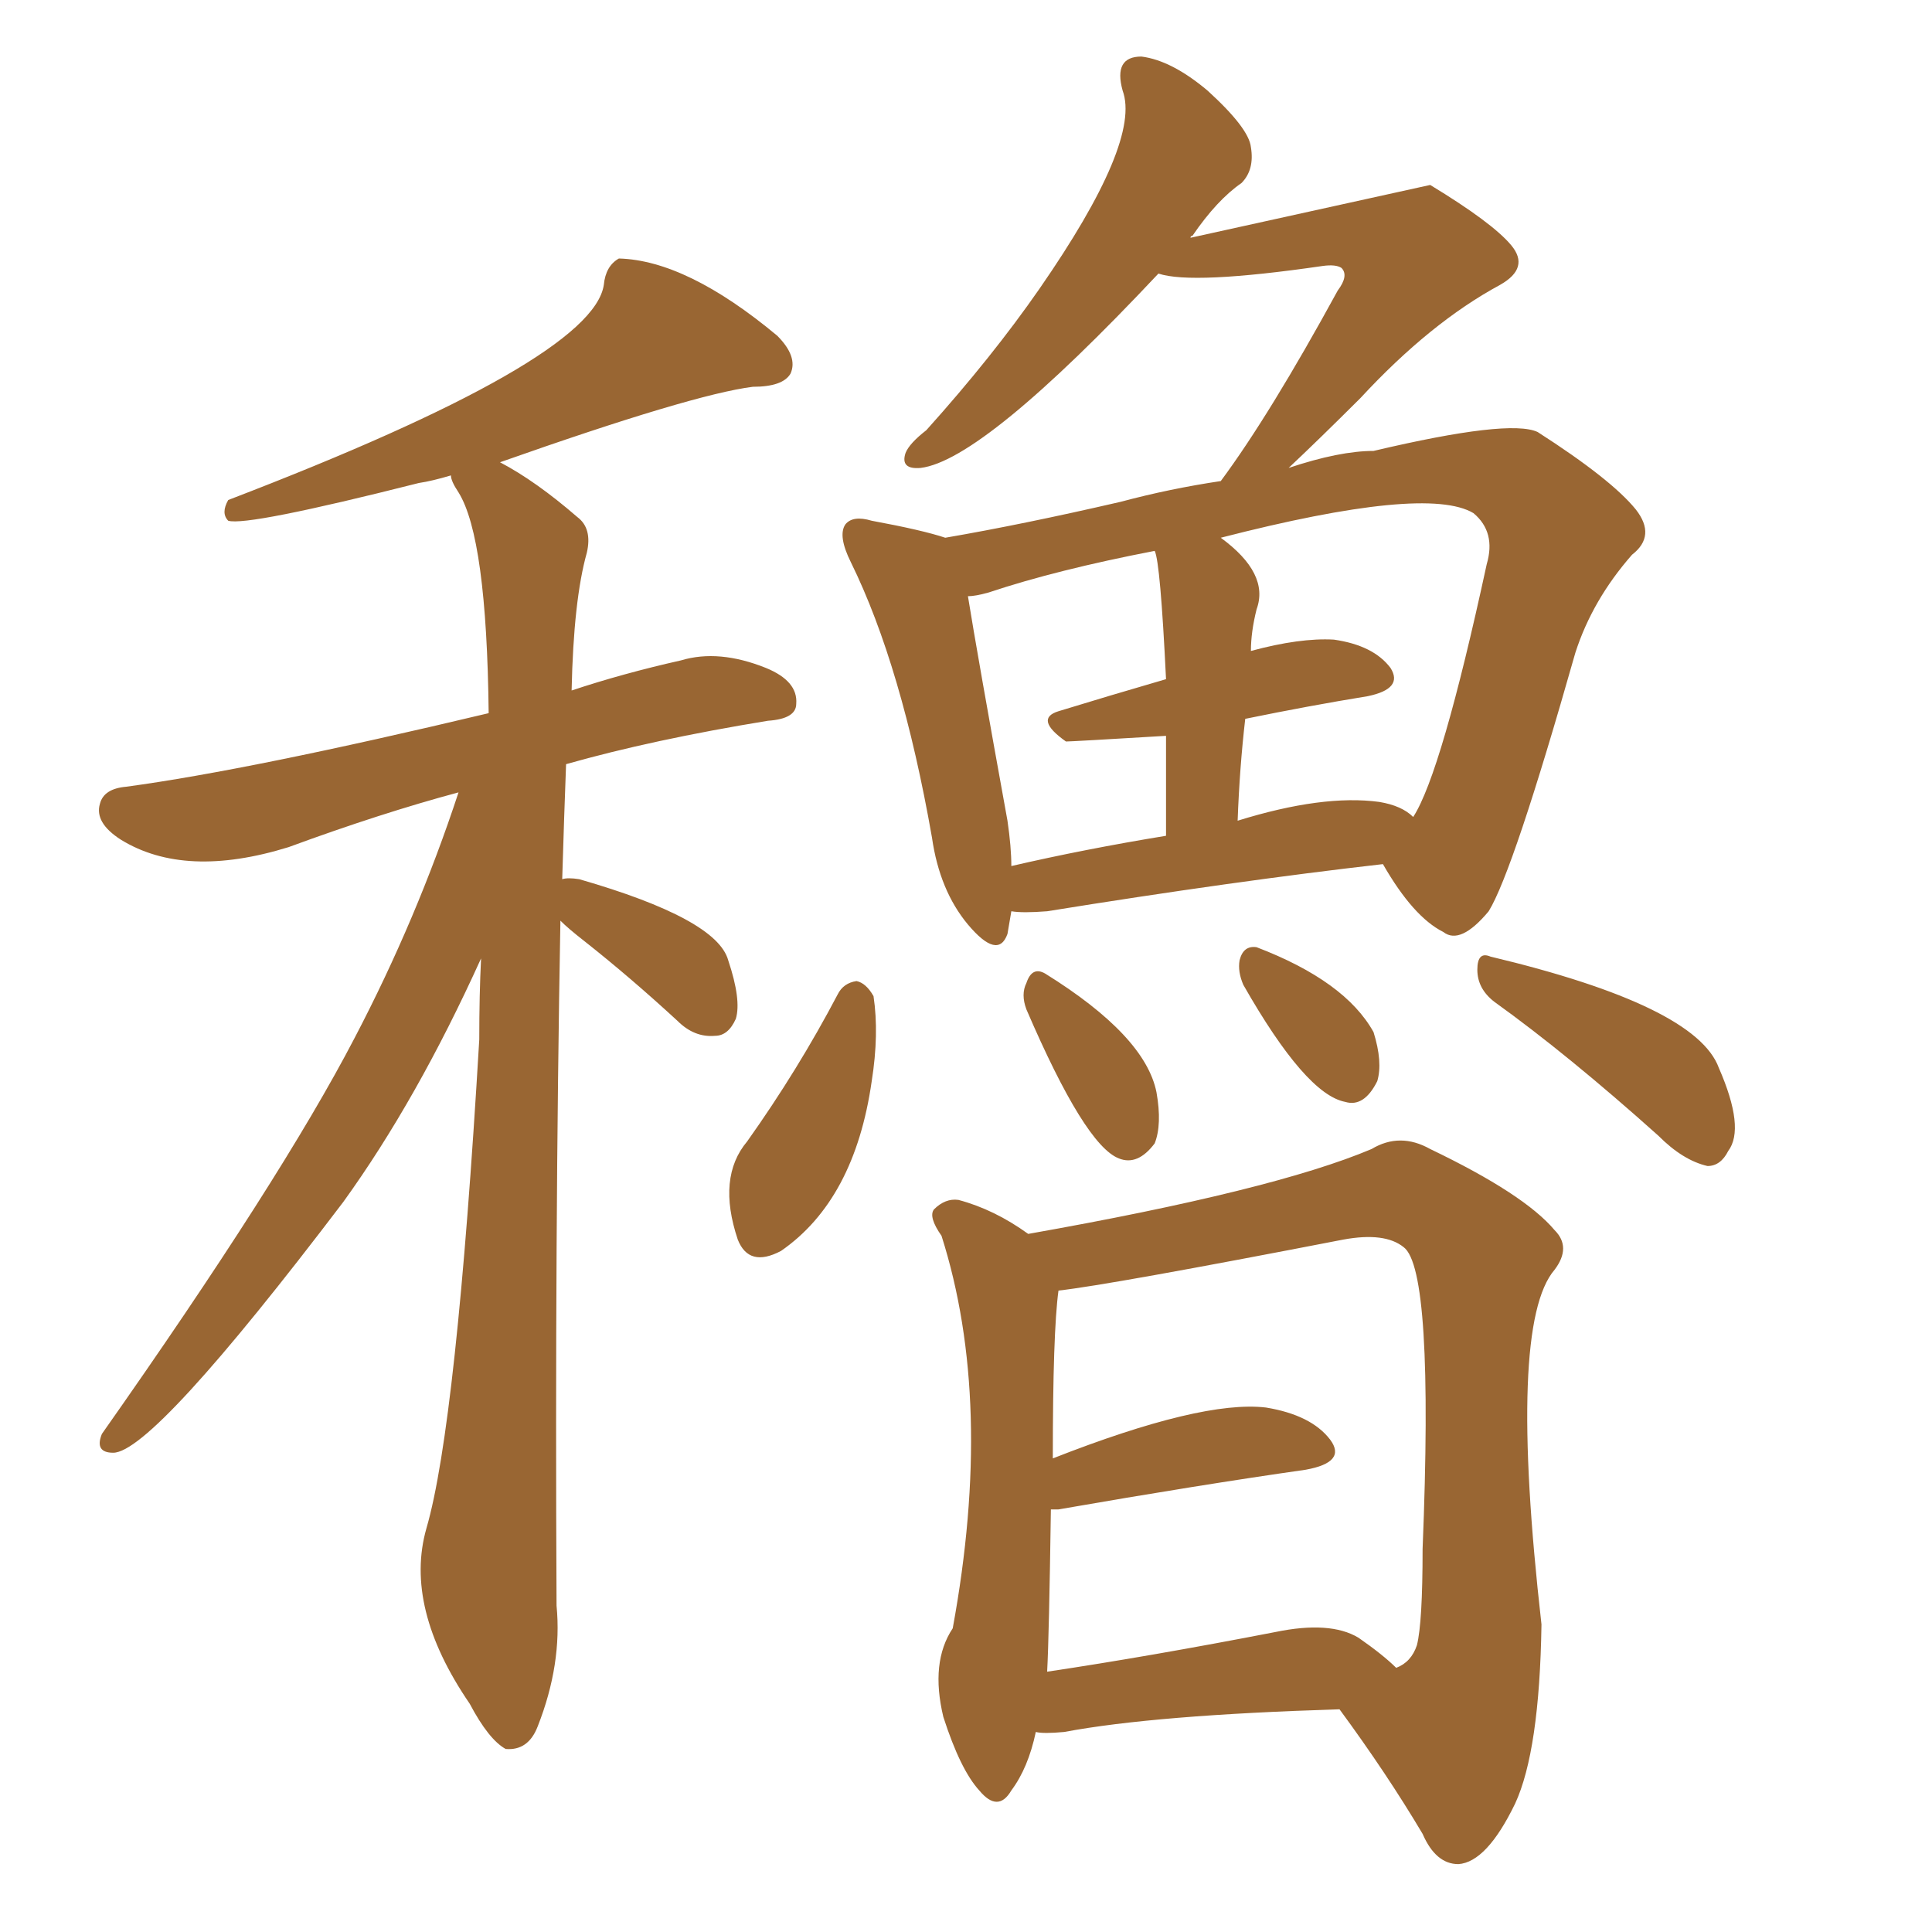 <svg xmlns="http://www.w3.org/2000/svg" xmlns:xlink="http://www.w3.org/1999/xlink" width="150" height="150"><path fill="#996633" padding="10" d="M78.52 70.75L78.52 70.75Q78.37 71.63 78.22 72.51L78.22 72.51Q77.49 74.56 75.15 71.78L75.15 71.78Q72.95 69.14 72.36 65.04L72.36 65.04Q70.02 51.71 66.06 43.65L66.06 43.65Q65.04 41.60 65.63 40.72L65.63 40.72Q66.21 39.99 67.68 40.43L67.68 40.43Q71.63 41.16 73.39 41.75L73.39 41.75Q79.39 40.72 87.01 38.96L87.01 38.96Q90.82 37.94 94.78 37.35L94.78 37.35Q98.58 32.23 103.86 22.56L103.86 22.56Q104.74 21.39 104.15 20.80L104.15 20.80Q103.71 20.51 102.69 20.65L102.69 20.65Q92.58 22.12 89.94 21.24L89.94 21.24Q76.32 35.74 71.48 36.33L71.48 36.33Q69.87 36.47 70.31 35.16L70.31 35.16Q70.61 34.42 71.92 33.40L71.92 33.40Q77.05 27.69 80.71 22.41L80.71 22.41Q88.62 10.99 87.16 7.03L87.16 7.03Q86.43 4.39 88.62 4.39L88.62 4.39Q90.97 4.69 93.75 7.03L93.75 7.03Q96.97 9.96 97.12 11.43L97.12 11.43Q97.41 13.18 96.39 14.21L96.39 14.21Q94.48 15.53 92.58 18.31L92.58 18.31Q92.43 18.31 92.43 18.46L92.43 18.46Q111.04 14.36 111.04 14.36L111.04 14.36Q115.87 17.29 117.33 19.04L117.33 19.04Q118.80 20.80 116.46 22.12L116.46 22.12Q111.04 25.05 105.62 30.91L105.62 30.91Q102.39 34.13 100.05 36.33L100.05 36.33Q104.00 35.01 106.64 35.01L106.64 35.01Q117.19 32.52 119.38 33.54L119.38 33.54Q125.10 37.21 127.00 39.55L127.00 39.55Q128.61 41.60 126.71 43.07L126.71 43.07Q123.63 46.58 122.31 50.68L122.31 50.68Q117.48 67.68 115.58 70.75L115.58 70.75Q113.38 73.39 112.06 72.36L112.06 72.36Q109.72 71.19 107.37 67.09L107.37 67.09Q95.80 68.41 81.30 70.75L81.30 70.75Q79.39 70.90 78.52 70.75ZM107.08 62.26L107.08 62.26Q108.84 62.55 109.72 63.43L109.72 63.43Q111.91 60.06 115.43 43.80L115.43 43.80Q116.16 41.31 114.40 39.84L114.40 39.84Q110.74 37.65 94.78 41.75L94.78 41.75Q98.58 44.53 97.56 47.31L97.56 47.31Q97.12 49.07 97.12 50.54L97.12 50.54Q100.93 49.51 103.56 49.66L103.56 49.66Q106.64 50.10 107.96 51.86L107.96 51.86Q108.98 53.47 106.20 54.05L106.20 54.05Q101.66 54.79 96.68 55.81L96.68 55.81Q96.24 59.62 96.09 63.72L96.09 63.72Q102.69 61.67 107.08 62.26ZM78.52 67.24L78.52 67.24Q84.23 65.92 90.53 64.89L90.53 64.89Q90.53 60.35 90.53 57.13L90.53 57.13Q83.20 57.57 82.76 57.57L82.76 57.57Q80.27 55.81 82.18 55.22L82.18 55.22Q85.99 54.05 90.53 52.73L90.53 52.73Q90.09 43.65 89.65 42.77L89.65 42.77Q82.03 44.24 76.76 46.00L76.76 46.00Q75.73 46.29 75.15 46.29L75.15 46.29Q75.88 50.83 78.22 63.72L78.22 63.72Q78.52 65.77 78.52 67.24ZM65.04 77.20L65.04 77.20Q65.48 76.32 66.50 76.17L66.50 76.17Q67.24 76.32 67.82 77.34L67.82 77.34Q68.26 80.27 67.68 83.94L67.68 83.94Q66.36 93.16 60.64 97.12L60.64 97.12Q58.15 98.44 57.28 96.24L57.28 96.24Q55.66 91.41 58.01 88.62L58.01 88.62Q61.96 83.06 65.04 77.20ZM79.69 78.37L79.69 78.37Q79.25 77.20 79.69 76.32L79.69 76.32Q80.13 75 81.15 75.59L81.15 75.59Q88.92 80.42 89.79 84.81L89.79 84.81Q90.23 87.30 89.65 88.77L89.65 88.77Q88.33 90.53 86.87 89.94L86.87 89.94Q84.23 88.92 79.69 78.37ZM96.53 76.46L96.53 76.46Q96.09 75.44 96.24 74.56L96.24 74.56Q96.53 73.39 97.56 73.54L97.56 73.54Q104.44 76.17 106.64 80.13L106.64 80.13Q107.37 82.47 106.93 83.94L106.93 83.94Q105.91 85.99 104.44 85.55L104.44 85.55Q101.37 84.96 96.53 76.46ZM116.02 77.78L116.02 77.78Q114.70 76.76 114.70 75.29L114.70 75.29Q114.70 73.83 115.72 74.27L115.72 74.27Q131.69 78.08 133.45 82.91L133.45 82.91Q135.50 87.60 134.18 89.36L134.18 89.36Q133.59 90.53 132.57 90.53L132.57 90.53Q130.66 90.09 128.76 88.18L128.76 88.18Q121.73 81.88 116.02 77.78ZM80.42 134.47L80.42 134.47Q79.83 137.26 78.52 139.01L78.52 139.01Q77.49 140.77 76.03 139.01L76.03 139.01Q74.56 137.40 73.24 133.30L73.24 133.30Q72.22 129.05 73.97 126.42L73.97 126.42Q77.20 108.84 73.10 95.95L73.10 95.95Q72.07 94.48 72.51 93.90L72.51 93.90Q73.39 93.02 74.41 93.16L74.41 93.16Q77.20 93.90 79.83 95.80L79.83 95.80Q98.88 92.43 106.49 89.21L106.49 89.21Q108.69 87.89 111.04 89.21L111.04 89.21Q118.36 92.72 120.70 95.51L120.70 95.51Q122.02 96.83 120.70 98.58L120.70 98.58Q117.04 102.83 119.68 126.12L119.68 126.12Q119.53 135.94 117.63 140.04L117.63 140.04Q115.43 144.58 113.23 144.73L113.23 144.73Q111.47 144.73 110.45 142.38L110.45 142.38Q107.67 137.70 104.00 132.71L104.00 132.71Q89.65 133.15 82.62 134.47L82.62 134.47Q81.01 134.62 80.42 134.47ZM105.47 127.15L105.47 127.15Q107.37 128.47 108.40 129.49L108.40 129.49Q109.57 129.05 110.01 127.73L110.01 127.73Q110.45 125.98 110.45 120.26L110.45 120.26Q111.33 98.58 108.98 96.83L108.98 96.83Q107.52 95.65 104.30 96.24L104.30 96.24Q86.13 99.76 82.18 100.20L82.18 100.20Q81.74 103.42 81.74 113.23L81.74 113.23Q93.31 108.69 98.29 109.28L98.29 109.28Q101.81 109.86 103.27 111.77L103.27 111.77Q104.59 113.53 101.37 114.11L101.37 114.11Q93.16 115.28 82.18 117.19L82.18 117.19Q81.74 117.19 81.59 117.19L81.59 117.19Q81.45 127.00 81.30 129.79L81.30 129.79Q89.21 128.61 99.02 126.71L99.02 126.71Q103.27 125.83 105.47 127.15ZM43.51 71.48L43.51 71.48L43.51 71.48Q43.07 95.65 43.21 124.66L43.21 124.66Q43.65 129.20 41.75 134.03L41.75 134.03Q41.02 135.94 39.26 135.79L39.26 135.79Q37.94 135.06 36.47 132.28L36.47 132.28Q31.35 124.80 33.11 118.65L33.11 118.65Q35.45 110.60 37.21 80.71L37.21 80.71Q37.21 77.20 37.35 74.41L37.35 74.41Q32.37 85.40 26.66 93.31L26.66 93.31Q11.87 112.79 8.79 112.79L8.79 112.79Q7.32 112.79 7.91 111.33L7.91 111.33Q21.83 91.55 27.54 80.57L27.54 80.57Q32.37 71.34 35.60 61.52L35.60 61.52Q29.59 63.13 22.41 65.77L22.41 65.77Q14.36 68.26 9.38 65.19L9.38 65.19Q7.32 63.87 7.76 62.40L7.76 62.40Q8.06 61.23 9.81 61.08L9.81 61.08Q19.48 59.77 37.94 55.37L37.94 55.37Q37.79 41.75 35.60 38.23L35.60 38.23Q35.01 37.35 35.01 36.91L35.01 36.91Q33.54 37.35 32.52 37.50L32.52 37.50Q19.19 40.87 17.72 40.43L17.72 40.43Q17.14 39.84 17.72 38.82L17.72 38.82Q46.00 27.98 46.88 22.12L46.88 22.12Q47.02 20.65 48.05 20.07L48.05 20.07Q53.32 20.21 60.35 26.07L60.35 26.07Q61.96 27.69 61.38 29.00L61.38 29.00Q60.79 30.03 58.45 30.03L58.45 30.03Q53.76 30.62 38.82 35.89L38.82 35.89Q41.60 37.35 44.82 40.14L44.82 40.14Q46.00 41.02 45.56 42.92L45.56 42.92Q44.53 46.58 44.38 53.61L44.38 53.61Q48.34 52.29 52.88 51.27L52.88 51.27Q55.81 50.39 59.47 51.86L59.47 51.86Q61.96 52.88 61.82 54.64L61.82 54.64Q61.82 55.81 59.62 55.96L59.62 55.96Q50.68 57.42 43.95 59.33L43.95 59.33Q43.80 63.28 43.65 68.26L43.65 68.26Q44.09 68.12 44.97 68.26L44.97 68.26Q55.66 71.34 56.54 74.56L56.54 74.56Q57.57 77.64 57.13 79.10L57.13 79.10Q56.54 80.42 55.52 80.42L55.52 80.42Q53.91 80.57 52.59 79.25L52.59 79.25Q48.93 75.88 45.41 73.10L45.41 73.10Q44.09 72.07 43.51 71.48Z"/></svg>